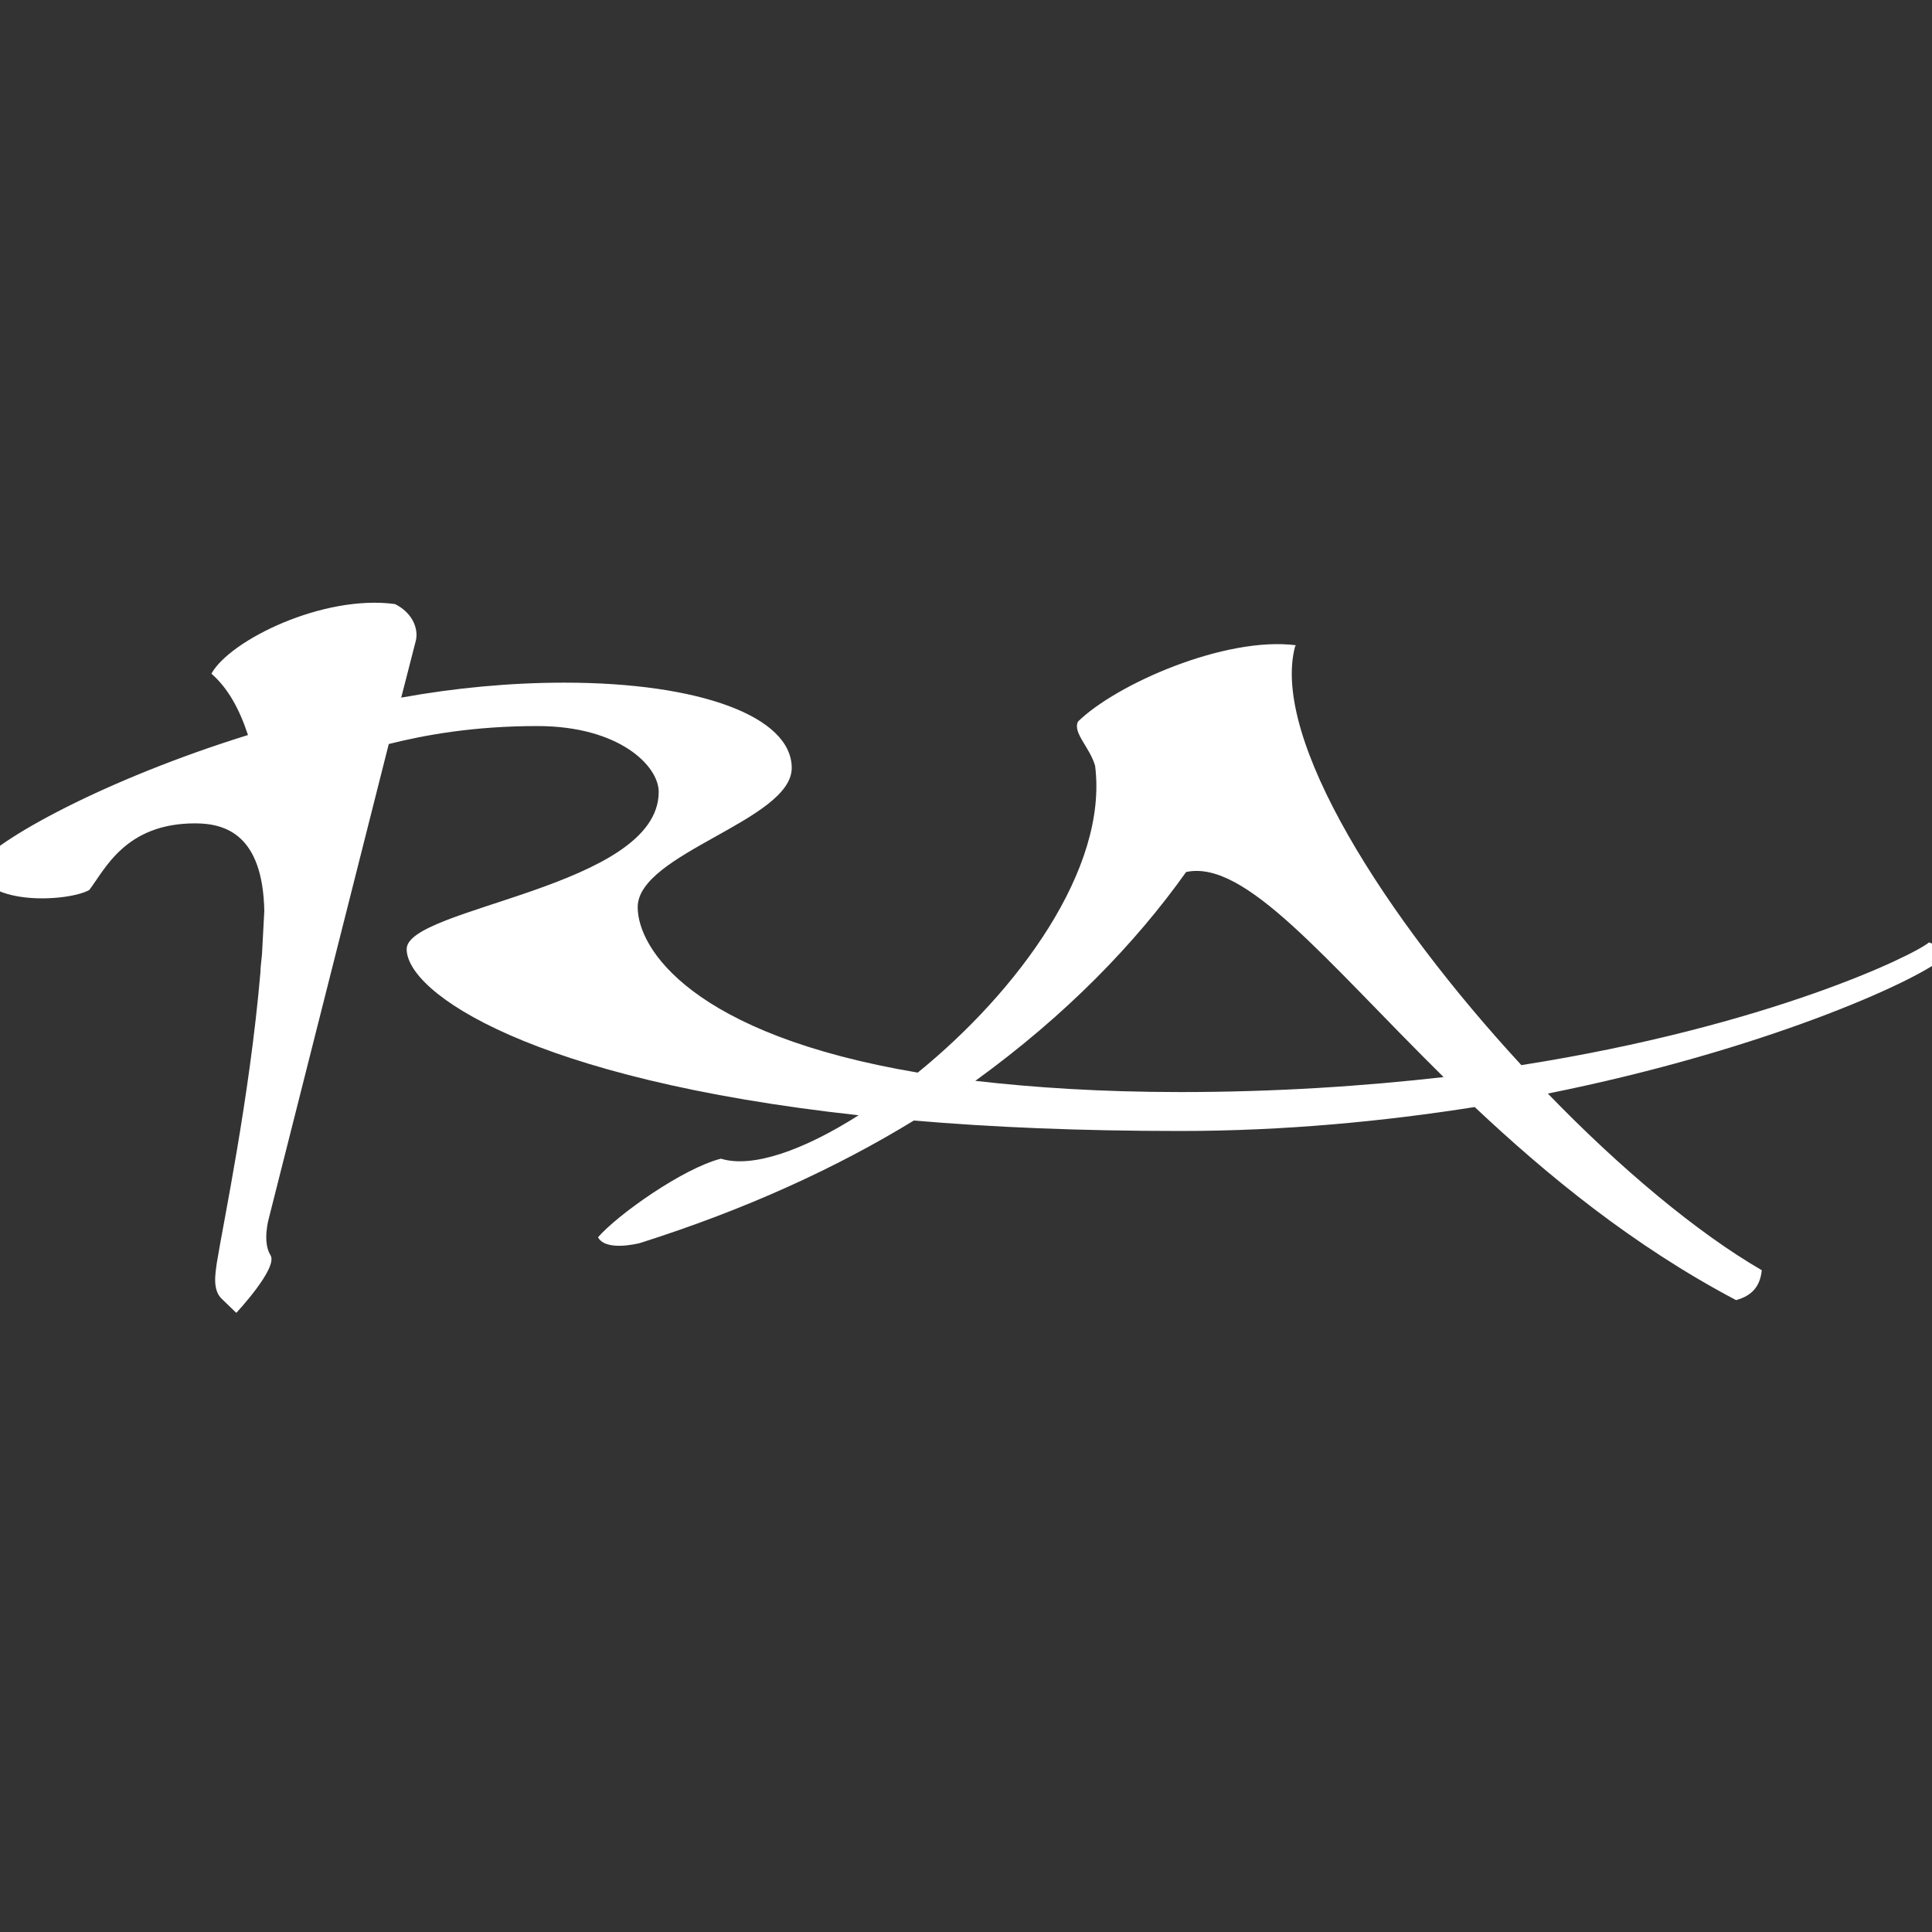 <svg xmlns="http://www.w3.org/2000/svg" width="88" height="88" viewBox="0 0 88 88" fill="none"><rect x="0" y="0" width="88" height="88" fill="#333333" stroke="none"/><path d="M54.026 39.719C51.723 42.958 48.569 46.23 44.424 49.231C47.081 49.537 50.164 49.742 53.778 49.742C58.136 49.742 62.14 49.469 65.754 49.06C60.333 43.708 56.719 39.139 54.026 39.719ZM49.88 34.878C49.632 34.026 48.853 33.378 49.101 32.867C50.837 31.162 55.797 28.98 59.022 29.389L58.986 29.457C57.888 33.651 63.096 41.799 69.297 48.515C80.564 46.742 87.19 43.503 87.864 42.924C88.289 43.06 88.466 43.299 88.466 43.674C87.19 44.73 80.352 47.833 70.502 49.81C73.797 53.219 77.305 56.151 80.246 57.856C80.175 58.572 79.82 59.015 79.076 59.219C74.364 56.731 70.466 53.526 67.171 50.424C63.061 51.072 58.526 51.515 53.742 51.515C49.207 51.515 45.168 51.344 41.625 51.038C38.117 53.185 33.971 55.094 29.117 56.629C28.373 56.799 27.487 56.833 27.239 56.356C28.125 55.333 31.101 53.219 32.837 52.776C34.255 53.219 36.593 52.401 39.109 50.799C24.157 49.162 18.523 45.208 18.523 43.23C18.523 41.321 30.003 40.435 30.003 36.071C30.003 34.878 28.196 33.071 24.476 33.071C21.57 33.071 19.338 33.48 17.708 33.889L12.251 55.469C12.251 55.469 11.933 56.56 12.322 57.174C12.677 57.754 10.763 59.799 10.763 59.799L10.126 59.185C9.665 58.776 9.807 58.026 9.877 57.515C10.161 55.742 11.366 50.049 11.862 44.287C11.862 44.083 11.897 43.844 11.933 43.469C11.968 42.821 12.003 42.139 12.039 41.492C11.968 38.014 10.267 37.503 8.885 37.503C5.697 37.503 4.775 39.617 4.067 40.537C3.181 41.049 -0.61 41.321 -1.106 39.514C-0.221 38.253 4.811 35.492 11.295 33.48C10.905 32.287 10.373 31.332 9.629 30.685C10.48 29.151 14.732 27.071 17.991 27.514C18.806 27.923 19.054 28.639 18.948 29.151L18.275 31.776C20.72 31.332 23.235 31.094 25.716 31.094C31.845 31.094 36.062 32.628 36.062 34.98C36.062 37.367 29.046 38.867 29.046 41.321C29.046 43.196 31.491 47.117 41.802 48.856C46.337 45.174 50.483 39.583 49.88 34.878Z" fill="white"/></svg>